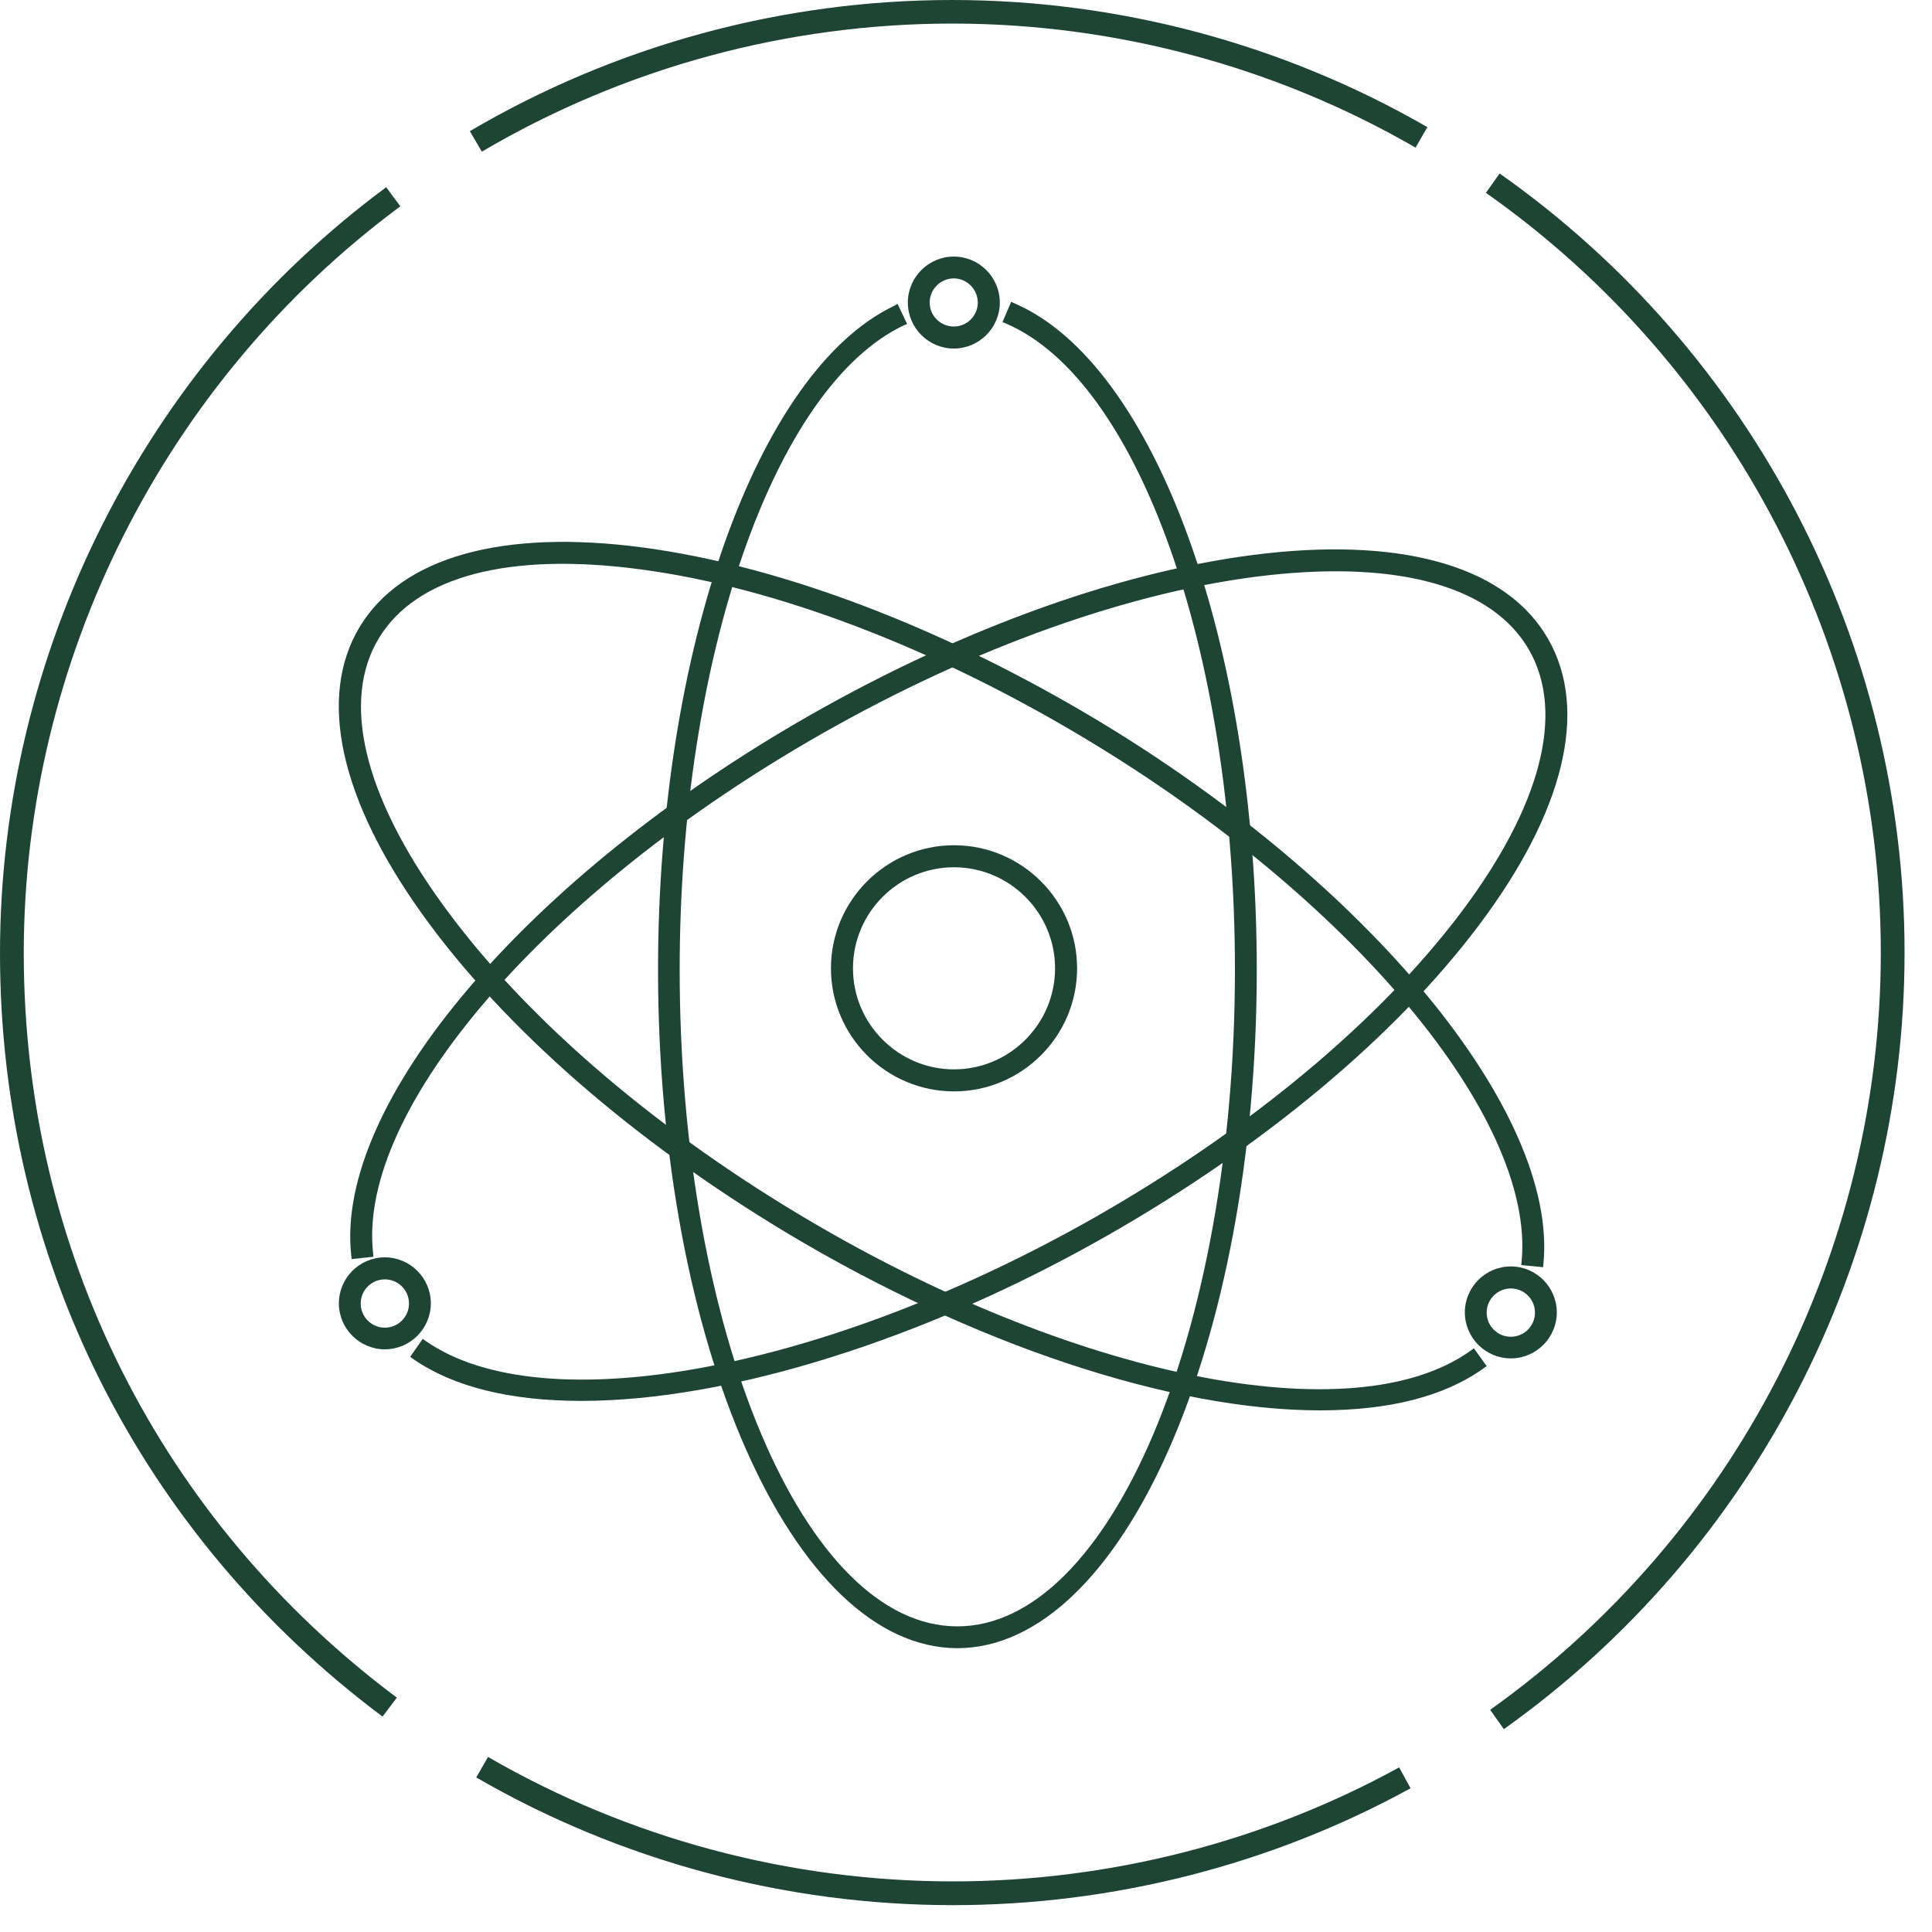 <svg xmlns="http://www.w3.org/2000/svg" fill="none" viewBox="0 0 10 10" height="10" width="10">
<path fill="#1D4435" d="M4.957 8.508C4.113 8.508 3.426 6.941 3.426 5.016C3.426 3.371 3.935 1.934 4.637 1.599L4.668 1.665C3.99 1.989 3.499 3.398 3.499 5.016C3.499 6.902 4.153 8.436 4.957 8.436C5.761 8.436 6.415 6.902 6.415 5.016C6.415 3.367 5.912 1.953 5.219 1.653L5.248 1.586C5.966 1.897 6.488 3.339 6.488 5.016C6.488 6.942 5.801 8.508 4.957 8.508Z"></path>
<path fill="#1D4435" d="M4.957 8.531C4.102 8.531 3.406 6.955 3.406 5.019C3.406 3.366 3.92 1.921 4.628 1.583L4.646 1.573L4.695 1.677L4.676 1.685C4.005 2.006 3.518 3.409 3.518 5.019C3.518 6.893 4.163 8.418 4.955 8.418C5.747 8.418 6.392 6.893 6.392 5.019C6.392 3.377 5.894 1.97 5.208 1.675L5.189 1.667L5.234 1.562L5.253 1.571C5.978 1.885 6.505 3.334 6.505 5.019C6.505 6.955 5.809 8.531 4.954 8.531H4.957ZM4.628 1.629C3.943 1.978 3.447 3.396 3.447 5.019C3.447 6.933 4.124 8.491 4.957 8.491C5.79 8.491 6.467 6.933 6.467 5.019C6.467 3.365 5.96 1.94 5.258 1.615L5.245 1.645C5.935 1.964 6.435 3.376 6.435 5.018C6.435 6.915 5.772 8.457 4.957 8.457C4.142 8.457 3.479 6.915 3.479 5.018C3.479 3.406 3.967 2.001 4.642 1.657L4.628 1.629Z"></path>
<path fill="#1D4435" d="M6.831 7.283C6.084 7.283 5.069 6.959 4.085 6.369C3.289 5.892 2.621 5.308 2.204 4.727C1.78 4.137 1.665 3.616 1.878 3.26C2.091 2.904 2.605 2.762 3.326 2.857C4.036 2.951 4.865 3.266 5.661 3.744C7.071 4.59 8.042 5.766 7.968 6.54L7.896 6.533C7.967 5.785 7.011 4.638 5.624 3.806C4.837 3.334 4.017 3.022 3.317 2.929C2.627 2.837 2.139 2.968 1.941 3.297C1.744 3.626 1.858 4.119 2.264 4.684C2.676 5.258 3.336 5.834 4.124 6.307C5.538 7.155 7.01 7.452 7.623 7.012L7.665 7.071C7.464 7.215 7.176 7.284 6.832 7.284L6.831 7.283Z"></path>
<path fill="#1D4435" d="M6.831 7.3C6.063 7.3 5.033 6.957 4.075 6.383C3.277 5.904 2.607 5.319 2.188 4.735C1.759 4.138 1.643 3.609 1.861 3.246C2.079 2.883 2.601 2.737 3.329 2.834C4.041 2.929 4.873 3.245 5.672 3.723C7.089 4.573 8.063 5.757 7.989 6.539L7.987 6.559L7.874 6.548L7.876 6.528C7.946 5.788 6.995 4.649 5.614 3.821C4.829 3.35 4.012 3.039 3.315 2.947C2.634 2.856 2.153 2.983 1.96 3.305C1.767 3.626 1.881 4.111 2.282 4.669C2.692 5.241 3.351 5.815 4.136 6.286C5.543 7.13 7.005 7.427 7.612 6.991L7.629 6.979L7.695 7.071L7.678 7.083C7.477 7.227 7.193 7.3 6.833 7.3H6.831ZM2.912 2.845C2.416 2.845 2.061 2.99 1.895 3.267C1.686 3.615 1.802 4.128 2.22 4.711C2.636 5.291 3.302 5.872 4.095 6.348C5.047 6.919 6.069 7.26 6.83 7.26C7.171 7.26 7.442 7.193 7.635 7.062L7.616 7.036C6.986 7.464 5.519 7.165 4.111 6.321C3.321 5.847 2.659 5.269 2.245 4.693C1.834 4.121 1.719 3.62 1.921 3.284C2.123 2.947 2.618 2.814 3.317 2.906C4.02 2.999 4.842 3.312 5.632 3.786C7.013 4.615 7.968 5.757 7.916 6.512L7.948 6.515C8.002 5.748 7.04 4.593 5.649 3.759C4.856 3.283 4.029 2.969 3.322 2.875C3.177 2.856 3.04 2.845 2.912 2.845Z"></path>
<path fill="#1D4435" d="M3.008 7.234C2.653 7.234 2.356 7.165 2.15 7.022L2.191 6.962C2.808 7.39 4.276 7.119 5.682 6.318C6.48 5.863 7.153 5.302 7.577 4.737C7.995 4.181 8.121 3.691 7.931 3.358C7.741 3.025 7.256 2.883 6.564 2.96C5.862 3.038 5.036 3.331 4.238 3.786C2.806 4.603 1.826 5.74 1.909 6.491L1.837 6.499C1.751 5.721 2.746 4.554 4.202 3.723C5.008 3.263 5.844 2.967 6.556 2.888C7.278 2.808 7.789 2.963 7.994 3.323C8.199 3.683 8.072 4.201 7.635 4.782C7.205 5.354 6.524 5.923 5.718 6.382C4.751 6.933 3.751 7.234 3.008 7.234Z"></path>
<path fill="#1D4435" d="M3.01 7.251C2.639 7.251 2.347 7.178 2.14 7.035L2.123 7.023L2.188 6.93L2.205 6.942C2.816 7.366 4.275 7.094 5.674 6.297C6.469 5.843 7.14 5.284 7.563 4.722C7.976 4.173 8.101 3.691 7.915 3.365C7.729 3.039 7.251 2.902 6.568 2.977C5.869 3.054 5.045 3.347 4.25 3.8C2.824 4.613 1.849 5.742 1.931 6.485L1.933 6.505L1.82 6.517L1.818 6.497C1.731 5.711 2.73 4.535 4.194 3.701C5.003 3.24 5.841 2.943 6.556 2.864C7.286 2.784 7.805 2.941 8.014 3.309C8.224 3.677 8.096 4.203 7.654 4.79C7.222 5.365 6.539 5.935 5.73 6.396C4.79 6.932 3.774 7.251 3.01 7.251ZM2.18 7.013C2.379 7.144 2.658 7.21 3.01 7.21C3.767 7.21 4.776 6.892 5.71 6.36C6.514 5.902 7.192 5.335 7.621 4.765C8.052 4.191 8.179 3.681 7.978 3.328C7.777 2.975 7.273 2.825 6.56 2.904C5.851 2.982 5.018 3.278 4.214 3.736C2.777 4.555 1.791 5.701 1.857 6.471L1.888 6.467C1.824 5.709 2.803 4.576 4.229 3.763C5.029 3.307 5.858 3.013 6.563 2.935C7.263 2.858 7.756 3.003 7.95 3.344C8.144 3.685 8.018 4.182 7.595 4.746C7.169 5.313 6.494 5.876 5.694 6.332C4.295 7.13 2.831 7.402 2.198 6.987L2.18 7.013Z"></path>
<path fill="#1D4435" d="M4.937 1.78C4.817 1.78 4.719 1.682 4.719 1.562C4.719 1.442 4.817 1.344 4.937 1.344C5.057 1.344 5.155 1.442 5.155 1.562C5.155 1.682 5.057 1.78 4.937 1.78ZM4.937 1.418C4.857 1.418 4.792 1.483 4.792 1.563C4.792 1.643 4.857 1.708 4.937 1.708C5.017 1.708 5.082 1.643 5.082 1.563C5.082 1.483 5.017 1.418 4.937 1.418Z"></path>
<path fill="#1D4435" d="M4.937 1.804C4.806 1.804 4.699 1.697 4.699 1.566C4.699 1.435 4.806 1.328 4.937 1.328C5.068 1.328 5.175 1.435 5.175 1.566C5.175 1.697 5.068 1.804 4.937 1.804ZM4.937 1.368C4.828 1.368 4.74 1.457 4.74 1.565C4.74 1.673 4.829 1.762 4.937 1.762C5.045 1.762 5.134 1.674 5.134 1.565C5.134 1.456 5.045 1.368 4.937 1.368ZM4.937 1.731C4.846 1.731 4.772 1.657 4.772 1.566C4.772 1.475 4.846 1.401 4.937 1.401C5.028 1.401 5.102 1.475 5.102 1.566C5.102 1.657 5.028 1.731 4.937 1.731ZM4.937 1.441C4.868 1.441 4.812 1.497 4.812 1.566C4.812 1.635 4.868 1.69 4.937 1.69C5.006 1.69 5.061 1.634 5.061 1.566C5.061 1.498 5.005 1.441 4.937 1.441Z"></path>
<path fill="#1D4435" d="M4.936 5.63C4.596 5.63 4.32 5.353 4.32 5.014C4.32 4.675 4.597 4.398 4.936 4.398C5.275 4.398 5.552 4.675 5.552 5.014C5.552 5.353 5.275 5.63 4.936 5.63ZM4.936 4.469C4.636 4.469 4.392 4.713 4.392 5.013C4.392 5.313 4.636 5.557 4.936 5.557C5.236 5.557 5.48 5.313 5.48 5.013C5.48 4.713 5.236 4.469 4.936 4.469Z"></path>
<path fill="#1D4435" d="M4.938 5.649C4.587 5.649 4.301 5.363 4.301 5.012C4.301 4.661 4.587 4.375 4.938 4.375C5.289 4.375 5.575 4.661 5.575 5.012C5.575 5.363 5.289 5.649 4.938 5.649ZM4.938 4.416C4.609 4.416 4.342 4.683 4.342 5.012C4.342 5.341 4.609 5.608 4.938 5.608C5.267 5.608 5.534 5.341 5.534 5.012C5.534 4.683 5.267 4.416 4.938 4.416ZM4.938 5.576C4.627 5.576 4.374 5.323 4.374 5.012C4.374 4.701 4.627 4.448 4.938 4.448C5.249 4.448 5.502 4.701 5.502 5.012C5.502 5.323 5.249 5.576 4.938 5.576ZM4.938 4.489C4.649 4.489 4.415 4.724 4.415 5.012C4.415 5.3 4.65 5.535 4.938 5.535C5.226 5.535 5.461 5.3 5.461 5.012C5.461 4.724 5.226 4.489 4.938 4.489Z"></path>
<path fill="#1D4435" d="M1.991 6.967C1.871 6.967 1.773 6.869 1.773 6.749C1.773 6.629 1.871 6.531 1.991 6.531C2.111 6.531 2.209 6.629 2.209 6.749C2.209 6.869 2.111 6.967 1.991 6.967ZM1.991 6.604C1.911 6.604 1.846 6.669 1.846 6.749C1.846 6.829 1.911 6.894 1.991 6.894C2.071 6.894 2.136 6.829 2.136 6.749C2.136 6.669 2.071 6.604 1.991 6.604Z"></path>
<path fill="#1D4435" d="M1.992 6.984C1.861 6.984 1.754 6.877 1.754 6.746C1.754 6.615 1.861 6.508 1.992 6.508C2.123 6.508 2.23 6.615 2.23 6.746C2.23 6.877 2.123 6.984 1.992 6.984ZM1.992 6.549C1.883 6.549 1.795 6.638 1.795 6.746C1.795 6.854 1.884 6.943 1.992 6.943C2.1 6.943 2.189 6.854 2.189 6.746C2.189 6.638 2.1 6.549 1.992 6.549ZM1.992 6.912C1.901 6.912 1.827 6.838 1.827 6.747C1.827 6.656 1.901 6.582 1.992 6.582C2.083 6.582 2.157 6.656 2.157 6.747C2.157 6.838 2.083 6.912 1.992 6.912ZM1.992 6.622C1.923 6.622 1.867 6.678 1.867 6.747C1.867 6.816 1.923 6.872 1.992 6.872C2.061 6.872 2.117 6.816 2.117 6.747C2.117 6.678 2.061 6.622 1.992 6.622Z"></path>
<path fill="#1D4435" d="M7.82 7.014C7.7 7.014 7.602 6.916 7.602 6.796C7.602 6.676 7.7 6.578 7.82 6.578C7.94 6.578 8.038 6.676 8.038 6.796C8.038 6.916 7.94 7.014 7.82 7.014ZM7.82 6.651C7.74 6.651 7.675 6.716 7.675 6.796C7.675 6.876 7.74 6.941 7.82 6.941C7.9 6.941 7.965 6.876 7.965 6.796C7.965 6.716 7.9 6.651 7.82 6.651Z"></path>
<path fill="#1D4435" d="M7.82 7.031C7.689 7.031 7.582 6.924 7.582 6.793C7.582 6.662 7.689 6.555 7.82 6.555C7.951 6.555 8.058 6.662 8.058 6.793C8.058 6.924 7.951 7.031 7.82 7.031ZM7.82 6.596C7.711 6.596 7.623 6.685 7.623 6.793C7.623 6.901 7.712 6.99 7.82 6.99C7.928 6.99 8.017 6.901 8.017 6.793C8.017 6.685 7.928 6.596 7.82 6.596ZM7.82 6.959C7.729 6.959 7.655 6.885 7.655 6.794C7.655 6.703 7.729 6.629 7.82 6.629C7.911 6.629 7.985 6.703 7.985 6.794C7.985 6.885 7.911 6.959 7.82 6.959ZM7.82 6.669C7.751 6.669 7.695 6.725 7.695 6.794C7.695 6.863 7.751 6.919 7.82 6.919C7.889 6.919 7.945 6.863 7.945 6.794C7.945 6.725 7.889 6.669 7.82 6.669Z"></path>
<path fill="#1D4435" d="M2.432 0.679L2.494 0.785C3.231 0.351 4.073 0.122 4.929 0.122C5.77 0.122 6.6 0.344 7.327 0.764L7.388 0.658C6.642 0.228 5.791 0 4.928 0C4.049 0 3.186 0.235 2.43 0.68L2.432 0.679Z"></path>
<path fill="#1D4435" d="M7.762 0.898L7.691 0.998C8.971 1.899 9.735 3.369 9.735 4.931C9.735 6.483 8.979 7.948 7.713 8.85L7.784 8.95C9.083 8.025 9.858 6.523 9.858 4.931C9.858 3.33 9.074 1.822 7.762 0.898Z"></path>
<path fill="#1D4435" d="M4.932 9.738C4.086 9.738 3.254 9.515 2.526 9.094L2.465 9.2C3.212 9.632 4.065 9.861 4.932 9.861C5.76 9.861 6.58 9.652 7.301 9.256L7.242 9.148C6.539 9.534 5.74 9.738 4.932 9.738Z"></path>
<path fill="#1D4435" d="M2.072 1.068L1.999 0.969C0.747 1.896 0 3.378 0 4.934C0 6.504 0.722 7.944 1.98 8.885L2.054 8.787C0.827 7.869 0.123 6.465 0.123 4.934C0.123 3.418 0.851 1.972 2.072 1.068Z"></path>
</svg>
